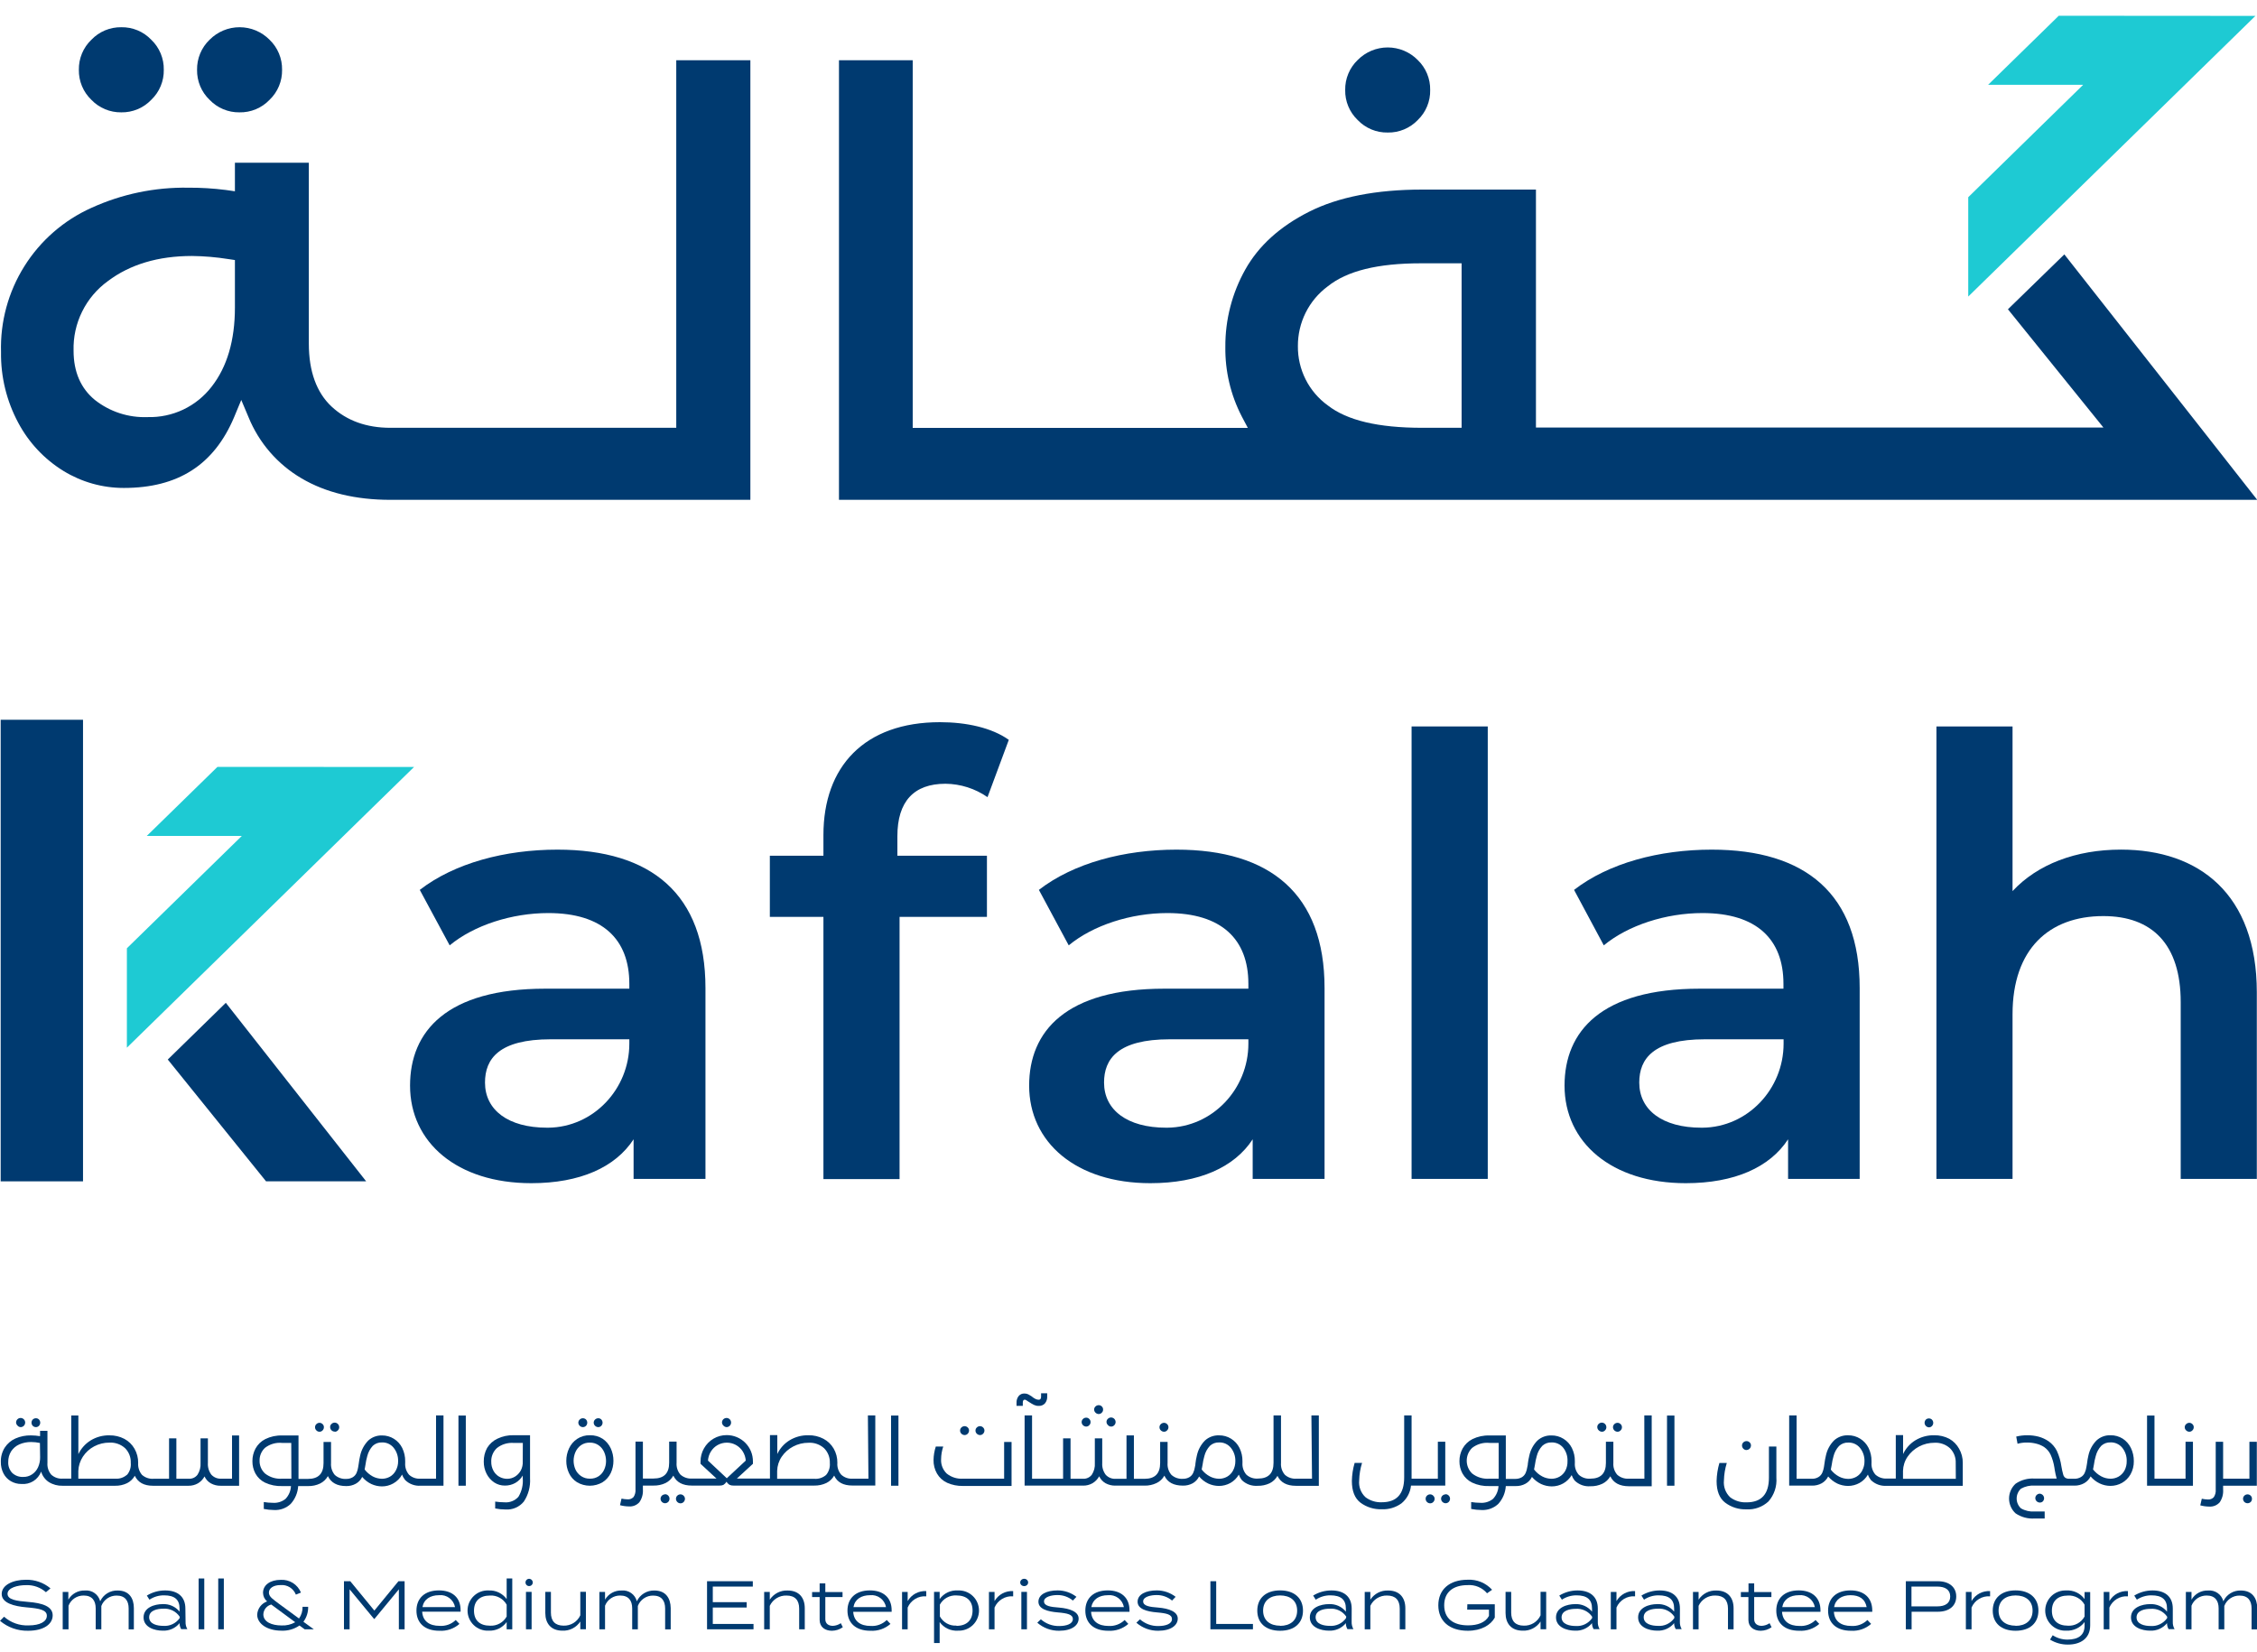 <svg id="header" width="97" height="71" viewBox="0 0 97 71" fill="none" xmlns="http://www.w3.org/2000/svg">
<g clip-path="url(#clip0_822_23079)">
<path d="M0.886 61.339C0.938 61.339 0.988 61.318 1.025 61.281C1.062 61.244 1.082 61.194 1.082 61.142C1.082 61.09 1.062 61.04 1.025 61.003C0.988 60.966 0.938 60.945 0.886 60.945C0.861 60.945 0.836 60.949 0.813 60.959C0.789 60.968 0.768 60.983 0.751 61C0.732 61.017 0.717 61.038 0.707 61.062C0.697 61.085 0.691 61.11 0.691 61.135C0.691 61.16 0.697 61.185 0.707 61.209C0.717 61.232 0.732 61.253 0.751 61.27C0.767 61.29 0.787 61.307 0.811 61.319C0.834 61.331 0.86 61.337 0.886 61.339Z" fill="#003A70"/>
<path d="M1.542 61.339C1.567 61.339 1.592 61.334 1.615 61.324C1.638 61.314 1.659 61.3 1.676 61.282C1.71 61.245 1.729 61.197 1.729 61.147C1.729 61.097 1.71 61.049 1.676 61.012C1.659 60.994 1.638 60.98 1.615 60.97C1.592 60.961 1.567 60.956 1.542 60.957C1.492 60.957 1.443 60.977 1.407 61.012C1.373 61.049 1.354 61.097 1.354 61.147C1.354 61.197 1.373 61.245 1.407 61.282C1.443 61.317 1.491 61.338 1.542 61.339Z" fill="#003A70"/>
<path d="M9.972 63.554H9.512C9.432 63.559 9.352 63.547 9.278 63.517C9.203 63.487 9.136 63.44 9.082 63.381C8.975 63.236 8.922 63.056 8.935 62.876V61.82H8.619V62.88C8.631 63.058 8.585 63.236 8.487 63.387C8.444 63.443 8.388 63.488 8.324 63.518C8.259 63.547 8.189 63.561 8.118 63.558H7.58V61.82H7.266V63.558H6.598C6.508 63.565 6.418 63.553 6.333 63.524C6.247 63.495 6.169 63.449 6.101 63.389C5.983 63.247 5.924 63.064 5.938 62.88C5.942 62.665 5.887 62.454 5.781 62.268C5.679 62.089 5.528 61.941 5.345 61.843C5.149 61.741 4.929 61.689 4.707 61.692C4.422 61.685 4.14 61.761 3.896 61.91C3.667 62.052 3.484 62.257 3.368 62.5V60.839H3.062V63.552H2.7C2.61 63.559 2.52 63.548 2.434 63.519C2.349 63.49 2.27 63.443 2.203 63.383C2.083 63.242 2.024 63.059 2.039 62.874V61.498H1.722V61.727C1.593 61.706 1.461 61.695 1.33 61.694C1.102 61.69 0.875 61.735 0.666 61.826C0.477 61.909 0.317 62.046 0.204 62.219C0.089 62.402 0.03 62.616 0.036 62.832C0.032 63.006 0.072 63.178 0.151 63.332C0.223 63.47 0.333 63.586 0.468 63.664C0.605 63.743 0.761 63.784 0.919 63.782C1.099 63.798 1.279 63.755 1.433 63.66C1.586 63.564 1.703 63.42 1.768 63.251C1.822 63.435 1.938 63.593 2.097 63.699C2.274 63.81 2.479 63.865 2.687 63.859H4.945C5.123 63.863 5.299 63.825 5.459 63.749C5.6 63.678 5.716 63.567 5.793 63.43C5.931 63.715 6.186 63.859 6.579 63.859H8.097C8.24 63.862 8.382 63.826 8.507 63.755C8.627 63.683 8.724 63.581 8.79 63.458C8.847 63.584 8.942 63.688 9.063 63.756C9.194 63.828 9.342 63.863 9.491 63.859H10.276V61.696H9.972V63.554ZM1.724 62.624C1.728 62.777 1.697 62.929 1.634 63.068C1.578 63.192 1.488 63.297 1.375 63.371C1.265 63.444 1.135 63.482 1.004 63.479C0.917 63.484 0.83 63.472 0.748 63.443C0.666 63.413 0.59 63.367 0.526 63.308C0.467 63.245 0.421 63.171 0.391 63.089C0.361 63.008 0.349 62.921 0.354 62.834C0.351 62.673 0.394 62.515 0.479 62.378C0.565 62.248 0.686 62.145 0.829 62.081C0.99 62.011 1.164 61.977 1.339 61.979C1.466 61.979 1.593 61.993 1.716 62.02L1.724 62.624ZM5.455 63.387C5.388 63.447 5.309 63.492 5.223 63.521C5.137 63.55 5.047 63.561 4.957 63.554H3.366V63.22C3.375 63.002 3.443 62.79 3.562 62.608C3.684 62.422 3.851 62.269 4.047 62.166C4.25 62.058 4.476 62.003 4.705 62.005C4.827 61.998 4.949 62.016 5.064 62.057C5.179 62.097 5.284 62.161 5.375 62.243C5.457 62.325 5.522 62.424 5.564 62.533C5.606 62.642 5.625 62.759 5.62 62.876C5.629 62.968 5.619 63.062 5.591 63.151C5.563 63.239 5.518 63.322 5.457 63.393L5.455 63.387Z" fill="#003A70"/>
<path d="M14.39 61.537C14.415 61.537 14.439 61.532 14.462 61.522C14.485 61.512 14.505 61.497 14.521 61.478C14.54 61.46 14.554 61.439 14.564 61.416C14.574 61.392 14.579 61.367 14.578 61.342C14.578 61.29 14.558 61.24 14.521 61.203C14.484 61.166 14.434 61.145 14.382 61.145C14.357 61.145 14.332 61.15 14.308 61.16C14.285 61.17 14.264 61.184 14.246 61.203C14.228 61.219 14.213 61.239 14.202 61.262C14.192 61.285 14.187 61.309 14.188 61.334C14.188 61.386 14.208 61.436 14.245 61.473C14.282 61.51 14.332 61.531 14.384 61.531L14.39 61.537Z" fill="#003A70"/>
<path d="M13.732 61.537C13.757 61.537 13.782 61.532 13.805 61.522C13.828 61.511 13.848 61.496 13.865 61.478C13.883 61.46 13.897 61.439 13.906 61.416C13.916 61.392 13.921 61.367 13.92 61.342C13.921 61.318 13.916 61.293 13.907 61.27C13.897 61.248 13.883 61.227 13.865 61.21C13.848 61.192 13.827 61.178 13.804 61.168C13.781 61.158 13.757 61.153 13.732 61.153C13.706 61.153 13.681 61.158 13.658 61.168C13.635 61.178 13.614 61.192 13.596 61.21C13.578 61.227 13.563 61.248 13.554 61.27C13.544 61.293 13.539 61.317 13.539 61.342C13.539 61.367 13.544 61.392 13.553 61.416C13.563 61.439 13.578 61.46 13.596 61.478C13.613 61.497 13.634 61.512 13.658 61.522C13.681 61.532 13.706 61.537 13.732 61.537Z" fill="#003A70"/>
<path d="M18.74 63.554H18.076C17.986 63.561 17.896 63.55 17.81 63.521C17.725 63.492 17.646 63.446 17.579 63.385C17.459 63.244 17.4 63.061 17.414 62.876C17.414 62.852 17.414 62.831 17.414 62.807C17.417 62.609 17.373 62.413 17.287 62.235C17.207 62.074 17.085 61.938 16.933 61.842C16.777 61.744 16.597 61.694 16.413 61.696C16.195 61.691 15.984 61.771 15.824 61.918C15.65 62.098 15.53 62.322 15.478 62.567C15.451 62.681 15.431 62.797 15.417 62.913C15.417 62.929 15.405 62.982 15.392 63.066C15.38 63.146 15.358 63.224 15.327 63.298C15.293 63.381 15.233 63.45 15.156 63.495C15.074 63.542 14.981 63.566 14.887 63.564C14.797 63.571 14.707 63.559 14.621 63.53C14.536 63.501 14.457 63.455 14.39 63.395C14.271 63.253 14.213 63.07 14.227 62.886V61.977H13.905V62.886C13.905 63.338 13.683 63.564 13.239 63.564H12.829V61.698H12.132C11.879 61.688 11.628 61.742 11.402 61.853C11.223 61.943 11.077 62.085 10.981 62.26C10.892 62.427 10.846 62.614 10.848 62.803C10.846 62.987 10.89 63.169 10.977 63.332C11.071 63.503 11.216 63.64 11.392 63.725C11.621 63.832 11.872 63.882 12.124 63.872H12.505C12.496 64.078 12.413 64.274 12.271 64.423C12.119 64.546 11.925 64.606 11.729 64.592C11.598 64.591 11.467 64.58 11.337 64.559V64.856C11.482 64.885 11.629 64.9 11.777 64.901C11.908 64.908 12.039 64.889 12.162 64.844C12.285 64.799 12.398 64.729 12.493 64.639C12.684 64.428 12.798 64.157 12.815 63.872H13.242C13.42 63.877 13.597 63.839 13.758 63.762C13.899 63.692 14.015 63.581 14.092 63.444C14.229 63.73 14.491 63.872 14.877 63.872C15.023 63.876 15.166 63.841 15.294 63.77C15.412 63.704 15.508 63.602 15.566 63.479C15.674 63.608 15.808 63.712 15.959 63.784C16.101 63.85 16.256 63.885 16.413 63.886C16.585 63.887 16.754 63.843 16.904 63.758C17.063 63.669 17.194 63.537 17.281 63.377C17.31 63.462 17.354 63.541 17.41 63.611C17.498 63.697 17.602 63.764 17.718 63.806C17.833 63.849 17.956 63.866 18.078 63.857H19.06V60.837H18.74V63.554ZM12.523 63.538V63.554H12.13C11.864 63.576 11.6 63.497 11.39 63.332C11.314 63.262 11.254 63.177 11.213 63.082C11.173 62.987 11.153 62.884 11.156 62.781C11.153 62.678 11.173 62.576 11.212 62.481C11.252 62.387 11.311 62.301 11.386 62.231C11.595 62.068 11.86 61.991 12.124 62.017H12.517L12.523 63.538ZM17.008 63.21C16.95 63.318 16.864 63.408 16.759 63.469C16.653 63.528 16.534 63.559 16.413 63.558C16.276 63.556 16.141 63.522 16.02 63.458C15.884 63.384 15.764 63.282 15.671 63.159L15.706 62.962C15.723 62.835 15.749 62.708 15.784 62.585C15.825 62.419 15.907 62.267 16.022 62.142C16.075 62.093 16.137 62.055 16.204 62.03C16.271 62.005 16.343 61.994 16.415 61.997C16.51 61.993 16.604 62.011 16.691 62.05C16.777 62.089 16.853 62.148 16.914 62.221C17.047 62.384 17.116 62.589 17.11 62.799C17.113 62.943 17.077 63.084 17.008 63.21Z" fill="#003A70"/>
<path d="M20.019 60.841H19.703V63.857H20.019V60.841Z" fill="#003A70"/>
<path d="M21.372 61.838C21.192 61.923 21.041 62.06 20.936 62.231C20.837 62.411 20.787 62.615 20.791 62.821C20.789 63.003 20.831 63.183 20.913 63.346C20.989 63.495 21.102 63.623 21.241 63.717C21.377 63.806 21.536 63.853 21.698 63.851C21.856 63.853 22.011 63.814 22.148 63.737C22.28 63.661 22.39 63.552 22.466 63.42V63.532C22.491 63.811 22.426 64.091 22.282 64.331C22.207 64.416 22.113 64.482 22.007 64.523C21.902 64.565 21.788 64.581 21.675 64.57C21.543 64.569 21.412 64.558 21.282 64.539V64.834C21.428 64.864 21.577 64.879 21.726 64.879C21.874 64.889 22.023 64.864 22.16 64.805C22.296 64.746 22.417 64.656 22.511 64.541C22.708 64.246 22.802 63.894 22.78 63.54V61.686H22.083C21.838 61.679 21.594 61.731 21.372 61.838ZM22.466 62.821C22.473 62.951 22.445 63.08 22.386 63.196C22.328 63.304 22.243 63.395 22.14 63.462C22.038 63.526 21.919 63.56 21.799 63.56C21.677 63.561 21.556 63.529 21.451 63.467C21.346 63.406 21.26 63.316 21.204 63.208C21.142 63.091 21.11 62.961 21.113 62.828C21.108 62.718 21.128 62.609 21.169 62.507C21.211 62.405 21.274 62.314 21.355 62.239C21.559 62.077 21.817 61.998 22.078 62.018H22.47L22.466 62.821Z" fill="#003A70"/>
<path d="M25.903 61.841C25.74 61.736 25.549 61.683 25.355 61.688C25.159 61.682 24.967 61.737 24.803 61.845C24.652 61.946 24.532 62.087 24.456 62.252C24.378 62.42 24.337 62.603 24.338 62.789C24.336 62.97 24.375 63.148 24.452 63.312C24.526 63.474 24.645 63.61 24.796 63.705C24.963 63.805 25.154 63.857 25.348 63.857C25.543 63.857 25.734 63.805 25.901 63.705C26.051 63.609 26.172 63.473 26.249 63.312C26.326 63.147 26.365 62.967 26.364 62.785C26.365 62.601 26.326 62.419 26.249 62.252C26.173 62.086 26.054 61.944 25.903 61.841ZM25.966 63.166C25.916 63.279 25.836 63.376 25.734 63.446C25.622 63.52 25.49 63.558 25.355 63.554C25.22 63.558 25.087 63.519 24.974 63.444C24.87 63.373 24.786 63.276 24.733 63.163C24.68 63.043 24.652 62.914 24.652 62.784C24.652 62.654 24.68 62.525 24.733 62.406C24.785 62.289 24.867 62.189 24.97 62.115C25.081 62.039 25.213 62.001 25.347 62.005C25.482 62.001 25.615 62.04 25.726 62.117C25.831 62.192 25.914 62.293 25.966 62.411C26.02 62.535 26.048 62.669 26.046 62.805C26.046 62.93 26.018 63.053 25.966 63.166Z" fill="#003A70"/>
<path d="M25.05 61.339C25.075 61.339 25.1 61.334 25.124 61.324C25.147 61.314 25.168 61.3 25.186 61.282C25.22 61.245 25.239 61.197 25.239 61.147C25.239 61.097 25.22 61.049 25.186 61.012C25.168 60.994 25.147 60.98 25.123 60.971C25.1 60.961 25.075 60.956 25.05 60.957C25 60.957 24.951 60.977 24.915 61.012C24.896 61.029 24.881 61.05 24.871 61.073C24.861 61.096 24.855 61.121 24.855 61.147C24.855 61.172 24.861 61.197 24.871 61.22C24.881 61.243 24.896 61.264 24.915 61.282C24.951 61.317 24.999 61.338 25.05 61.339Z" fill="#003A70"/>
<path d="M25.71 61.339C25.735 61.339 25.76 61.334 25.783 61.324C25.806 61.314 25.827 61.3 25.844 61.282C25.878 61.245 25.897 61.197 25.897 61.147C25.897 61.097 25.878 61.049 25.844 61.012C25.827 60.994 25.806 60.98 25.783 60.97C25.76 60.961 25.735 60.956 25.71 60.957C25.66 60.957 25.611 60.977 25.575 61.012C25.556 61.029 25.541 61.05 25.531 61.073C25.521 61.096 25.516 61.121 25.516 61.147C25.516 61.172 25.521 61.197 25.531 61.22C25.541 61.244 25.556 61.264 25.575 61.282C25.611 61.317 25.659 61.338 25.71 61.339Z" fill="#003A70"/>
<path d="M29.245 64.228C29.194 64.228 29.145 64.248 29.108 64.284C29.09 64.301 29.075 64.322 29.066 64.345C29.056 64.368 29.051 64.392 29.051 64.417C29.051 64.469 29.072 64.519 29.108 64.556C29.145 64.593 29.195 64.614 29.247 64.614C29.272 64.614 29.297 64.609 29.32 64.599C29.343 64.589 29.363 64.575 29.381 64.557C29.416 64.521 29.437 64.472 29.438 64.421C29.438 64.396 29.433 64.371 29.423 64.349C29.413 64.326 29.399 64.305 29.381 64.287C29.363 64.269 29.343 64.254 29.319 64.244C29.296 64.234 29.271 64.228 29.245 64.228Z" fill="#003A70"/>
<path d="M28.583 64.229C28.532 64.228 28.483 64.248 28.446 64.284C28.428 64.301 28.413 64.322 28.404 64.345C28.394 64.368 28.389 64.392 28.389 64.417C28.389 64.468 28.41 64.517 28.446 64.553C28.482 64.589 28.532 64.61 28.583 64.61C28.634 64.609 28.683 64.589 28.719 64.553C28.754 64.516 28.773 64.468 28.774 64.417C28.774 64.365 28.753 64.315 28.716 64.278C28.679 64.241 28.629 64.221 28.577 64.221L28.583 64.229Z" fill="#003A70"/>
<path d="M31.224 61.339C31.276 61.339 31.326 61.318 31.363 61.281C31.4 61.244 31.42 61.194 31.42 61.142C31.42 61.09 31.4 61.04 31.363 61.003C31.326 60.966 31.276 60.945 31.224 60.945C31.173 60.946 31.125 60.965 31.088 61C31.07 61.017 31.055 61.038 31.045 61.062C31.035 61.085 31.029 61.11 31.029 61.135C31.029 61.16 31.035 61.185 31.045 61.209C31.055 61.232 31.07 61.253 31.088 61.27C31.105 61.29 31.126 61.306 31.149 61.318C31.172 61.33 31.198 61.337 31.224 61.339Z" fill="#003A70"/>
<path d="M37.323 63.554H36.652C36.562 63.561 36.471 63.55 36.386 63.521C36.3 63.492 36.222 63.445 36.155 63.385C36.094 63.315 36.049 63.235 36.02 63.147C35.991 63.06 35.98 62.967 35.988 62.876C35.991 62.661 35.937 62.45 35.831 62.264C35.727 62.084 35.575 61.937 35.391 61.84C35.192 61.736 34.971 61.684 34.747 61.688C34.46 61.682 34.177 61.757 33.932 61.906C33.702 62.047 33.519 62.252 33.406 62.496V61.682H33.091V63.548H31.67L32.359 62.915V62.817C32.36 62.668 32.332 62.52 32.276 62.382C32.219 62.244 32.136 62.119 32.031 62.013C31.926 61.907 31.801 61.824 31.664 61.767C31.526 61.71 31.379 61.681 31.23 61.682C31.032 61.681 30.837 61.733 30.666 61.834C30.495 61.934 30.354 62.078 30.256 62.251C30.157 62.423 30.106 62.618 30.107 62.817V62.915L30.792 63.548H29.741C29.651 63.555 29.56 63.544 29.475 63.514C29.389 63.485 29.31 63.439 29.242 63.379C29.122 63.238 29.063 63.055 29.078 62.87V61.962H28.759V62.87C28.759 63.322 28.536 63.548 28.088 63.548H27.63V61.962H27.312V64.012C27.322 64.128 27.293 64.245 27.23 64.342C27.197 64.377 27.157 64.404 27.113 64.422C27.068 64.439 27.02 64.446 26.973 64.443C26.885 64.441 26.797 64.43 26.711 64.411L26.646 64.694C26.77 64.727 26.898 64.745 27.026 64.747C27.11 64.754 27.196 64.741 27.275 64.709C27.354 64.678 27.424 64.628 27.481 64.564C27.592 64.403 27.645 64.208 27.63 64.012V63.851H28.082C28.262 63.856 28.44 63.819 28.602 63.743C28.744 63.673 28.861 63.562 28.938 63.424C29.076 63.71 29.341 63.852 29.733 63.851H30.927C30.982 63.853 31.037 63.844 31.088 63.823C31.144 63.788 31.19 63.741 31.224 63.686C31.257 63.741 31.304 63.788 31.359 63.821C31.411 63.843 31.467 63.853 31.522 63.851H34.994C35.173 63.855 35.351 63.817 35.513 63.741C35.655 63.671 35.773 63.56 35.85 63.422C35.981 63.708 36.243 63.85 36.636 63.849H37.618V60.837H37.3L37.323 63.554ZM31.236 63.536L30.427 62.777C30.436 62.638 30.479 62.502 30.554 62.384C30.626 62.269 30.726 62.173 30.845 62.107C30.965 62.041 31.1 62.006 31.238 62.006C31.375 62.006 31.51 62.041 31.63 62.107C31.749 62.174 31.85 62.269 31.923 62.384C31.997 62.503 32.041 62.638 32.051 62.777L31.236 63.536ZM35.505 63.393C35.436 63.453 35.356 63.498 35.269 63.527C35.183 63.556 35.091 63.567 35 63.56H33.4V63.218C33.406 63.001 33.474 62.79 33.596 62.61C33.722 62.425 33.891 62.275 34.089 62.172C34.293 62.064 34.52 62.009 34.751 62.011C34.873 62.004 34.995 62.021 35.109 62.062C35.224 62.103 35.33 62.166 35.42 62.248C35.502 62.331 35.567 62.431 35.608 62.539C35.65 62.648 35.669 62.765 35.664 62.882C35.672 62.973 35.663 63.065 35.635 63.153C35.608 63.241 35.564 63.322 35.505 63.393Z" fill="#003A70"/>
<path d="M38.613 60.841H38.295V63.857H38.613V60.841Z" fill="#003A70"/>
<path d="M41.456 61.68C41.482 61.68 41.507 61.675 41.53 61.665C41.553 61.655 41.574 61.64 41.592 61.621C41.627 61.585 41.646 61.536 41.647 61.486C41.647 61.461 41.642 61.437 41.633 61.414C41.623 61.392 41.609 61.371 41.592 61.354C41.556 61.318 41.507 61.298 41.456 61.297C41.405 61.297 41.355 61.318 41.319 61.354C41.3 61.371 41.286 61.391 41.276 61.414C41.267 61.436 41.261 61.461 41.262 61.486C41.261 61.511 41.266 61.536 41.276 61.559C41.286 61.583 41.3 61.604 41.319 61.621C41.355 61.658 41.404 61.679 41.456 61.68Z" fill="#003A70"/>
<path d="M42.118 61.68C42.143 61.68 42.168 61.675 42.191 61.665C42.214 61.655 42.235 61.64 42.252 61.621C42.27 61.604 42.285 61.583 42.294 61.559C42.304 61.536 42.309 61.511 42.309 61.486C42.309 61.461 42.304 61.436 42.294 61.414C42.284 61.391 42.27 61.371 42.252 61.354C42.234 61.336 42.214 61.322 42.191 61.312C42.168 61.302 42.143 61.297 42.118 61.297C42.067 61.297 42.017 61.318 41.981 61.354C41.963 61.371 41.948 61.391 41.938 61.414C41.929 61.436 41.924 61.461 41.924 61.486C41.923 61.511 41.928 61.536 41.938 61.559C41.948 61.583 41.962 61.604 41.981 61.621C42.017 61.658 42.066 61.679 42.118 61.68Z" fill="#003A70"/>
<path d="M43.155 63.554H41.388C41.135 63.572 40.885 63.493 40.687 63.334C40.605 63.255 40.541 63.158 40.499 63.052C40.457 62.945 40.439 62.831 40.446 62.717C40.448 62.532 40.479 62.349 40.538 62.174H40.218C40.157 62.36 40.125 62.553 40.121 62.748C40.116 62.955 40.168 63.159 40.271 63.338C40.372 63.51 40.523 63.647 40.705 63.731C40.919 63.826 41.152 63.872 41.386 63.867H43.474V61.976H43.155V63.554Z" fill="#003A70"/>
<path d="M44.102 60.179C44.125 60.191 44.147 60.206 44.167 60.222L44.238 60.267C44.304 60.312 44.374 60.352 44.446 60.387C44.508 60.415 44.575 60.429 44.642 60.426C44.692 60.429 44.742 60.421 44.788 60.402C44.834 60.384 44.876 60.355 44.91 60.318C44.978 60.234 45.012 60.128 45.006 60.019V59.884H44.743V60.019C44.746 60.057 44.738 60.095 44.719 60.128C44.71 60.139 44.698 60.148 44.685 60.154C44.672 60.16 44.657 60.162 44.642 60.161C44.6 60.161 44.558 60.153 44.519 60.135C44.47 60.112 44.423 60.084 44.379 60.051C44.379 60.041 44.348 60.027 44.315 60.002C44.275 59.974 44.234 59.95 44.191 59.929C44.138 59.904 44.08 59.892 44.022 59.894C43.976 59.892 43.93 59.901 43.888 59.92C43.845 59.94 43.808 59.968 43.778 60.004C43.715 60.086 43.683 60.189 43.688 60.293V60.424H43.957V60.293C43.957 60.202 43.985 60.159 44.04 60.159C44.062 60.159 44.084 60.166 44.102 60.179Z" fill="#003A70"/>
<path d="M47.755 61.315C47.78 61.316 47.805 61.311 47.828 61.3C47.851 61.29 47.872 61.275 47.889 61.256C47.907 61.239 47.921 61.218 47.931 61.194C47.941 61.171 47.946 61.146 47.946 61.12C47.946 61.068 47.925 61.018 47.888 60.981C47.851 60.944 47.801 60.924 47.749 60.924C47.698 60.925 47.65 60.945 47.614 60.981C47.595 60.997 47.58 61.017 47.57 61.04C47.559 61.063 47.554 61.088 47.555 61.113C47.554 61.138 47.559 61.163 47.57 61.187C47.58 61.21 47.595 61.231 47.614 61.248C47.631 61.269 47.652 61.286 47.677 61.298C47.701 61.309 47.728 61.315 47.755 61.315Z" fill="#003A70"/>
<path d="M46.681 61.315C46.706 61.315 46.731 61.31 46.754 61.3C46.777 61.29 46.797 61.275 46.814 61.256C46.832 61.238 46.846 61.217 46.856 61.194C46.865 61.171 46.87 61.146 46.869 61.12C46.87 61.096 46.865 61.071 46.856 61.049C46.846 61.026 46.832 61.005 46.814 60.989C46.797 60.97 46.776 60.956 46.754 60.946C46.73 60.936 46.706 60.931 46.681 60.932C46.629 60.932 46.58 60.952 46.543 60.989C46.525 61.005 46.511 61.026 46.501 61.048C46.491 61.071 46.486 61.096 46.486 61.12C46.486 61.146 46.491 61.171 46.501 61.194C46.511 61.218 46.525 61.239 46.543 61.256C46.58 61.293 46.629 61.314 46.681 61.315Z" fill="#003A70"/>
<path d="M47.218 60.776C47.243 60.776 47.269 60.771 47.292 60.761C47.315 60.751 47.336 60.736 47.353 60.717C47.371 60.7 47.385 60.679 47.395 60.656C47.404 60.633 47.409 60.608 47.408 60.583C47.409 60.558 47.404 60.534 47.395 60.511C47.386 60.488 47.371 60.467 47.353 60.45C47.336 60.432 47.315 60.418 47.291 60.408C47.268 60.399 47.243 60.394 47.218 60.395C47.167 60.395 47.119 60.414 47.082 60.45C47.064 60.466 47.049 60.487 47.038 60.51C47.028 60.533 47.023 60.558 47.023 60.583C47.023 60.608 47.029 60.633 47.039 60.657C47.049 60.679 47.064 60.7 47.082 60.717C47.118 60.754 47.167 60.775 47.218 60.776Z" fill="#003A70"/>
<path d="M50.026 61.537C50.052 61.537 50.077 61.532 50.1 61.522C50.123 61.511 50.143 61.496 50.16 61.478C50.178 61.46 50.193 61.439 50.203 61.416C50.212 61.392 50.217 61.367 50.217 61.342C50.217 61.317 50.212 61.293 50.202 61.27C50.193 61.248 50.178 61.227 50.16 61.21C50.143 61.192 50.122 61.178 50.099 61.168C50.076 61.158 50.051 61.153 50.026 61.153C49.975 61.154 49.926 61.174 49.889 61.21C49.871 61.227 49.856 61.247 49.846 61.27C49.836 61.293 49.831 61.317 49.832 61.342C49.831 61.367 49.836 61.393 49.846 61.416C49.856 61.439 49.87 61.461 49.889 61.478C49.925 61.515 49.975 61.536 50.026 61.537Z" fill="#003A70"/>
<path d="M56.387 63.554H55.719C55.629 63.562 55.538 63.55 55.451 63.521C55.365 63.492 55.286 63.446 55.219 63.385C55.098 63.244 55.039 63.061 55.054 62.876V60.837H54.733V62.872C54.733 63.324 54.512 63.55 54.064 63.55C53.974 63.557 53.883 63.546 53.797 63.517C53.711 63.488 53.632 63.442 53.565 63.381C53.505 63.311 53.46 63.23 53.431 63.143C53.402 63.056 53.391 62.963 53.398 62.872C53.398 62.848 53.398 62.827 53.398 62.803C53.401 62.605 53.357 62.408 53.269 62.231C53.188 62.069 53.064 61.933 52.911 61.838C52.755 61.74 52.573 61.689 52.389 61.692C52.167 61.685 51.95 61.764 51.786 61.914C51.61 62.093 51.489 62.318 51.438 62.563C51.41 62.677 51.389 62.793 51.376 62.909C51.376 62.925 51.376 62.978 51.352 63.062C51.34 63.142 51.318 63.221 51.285 63.294C51.251 63.377 51.191 63.446 51.114 63.491C51.032 63.538 50.938 63.561 50.843 63.56C50.753 63.567 50.663 63.555 50.577 63.526C50.491 63.497 50.412 63.451 50.345 63.391C50.224 63.25 50.165 63.066 50.18 62.882V61.973H49.86V62.882C49.86 63.334 49.637 63.56 49.192 63.56H48.732V61.694H48.414V63.56H47.955C47.874 63.565 47.793 63.553 47.718 63.523C47.643 63.493 47.576 63.446 47.521 63.387C47.412 63.242 47.359 63.062 47.371 62.882V61.82H47.053V62.88C47.067 63.059 47.02 63.237 46.922 63.387C46.878 63.443 46.821 63.488 46.756 63.518C46.691 63.548 46.62 63.562 46.549 63.558H46.009V61.82H45.689V63.558H44.355V60.837H44.035V63.853H46.541C46.686 63.857 46.829 63.821 46.955 63.749C47.075 63.677 47.174 63.575 47.24 63.452C47.298 63.578 47.394 63.682 47.515 63.751C47.647 63.822 47.796 63.858 47.947 63.853H49.188C49.366 63.857 49.543 63.82 49.704 63.743C49.848 63.675 49.966 63.563 50.042 63.424C50.173 63.71 50.44 63.853 50.841 63.853C50.988 63.856 51.133 63.821 51.262 63.751C51.38 63.683 51.475 63.582 51.535 63.46C51.642 63.588 51.776 63.692 51.927 63.764C52.071 63.831 52.227 63.865 52.385 63.867C52.558 63.867 52.728 63.823 52.88 63.739C53.03 63.654 53.154 63.53 53.241 63.381C53.271 63.466 53.315 63.545 53.371 63.615C53.459 63.702 53.566 63.768 53.682 63.811C53.798 63.853 53.923 63.87 54.046 63.861C54.226 63.866 54.404 63.829 54.567 63.752C54.708 63.682 54.825 63.572 54.902 63.434C55.04 63.72 55.305 63.862 55.698 63.861H56.68V60.837H56.361L56.387 63.554ZM52.99 63.21C52.932 63.318 52.845 63.408 52.738 63.469C52.632 63.529 52.512 63.559 52.391 63.558C52.254 63.556 52.119 63.522 51.998 63.458C51.86 63.385 51.739 63.283 51.645 63.159L51.682 62.962C51.699 62.835 51.725 62.708 51.76 62.585C51.801 62.419 51.883 62.267 52 62.142C52.053 62.093 52.114 62.055 52.182 62.03C52.249 62.005 52.321 61.994 52.393 61.997C52.488 61.993 52.583 62.011 52.67 62.05C52.757 62.089 52.834 62.148 52.895 62.221C53.028 62.384 53.098 62.589 53.092 62.799C53.094 62.943 53.059 63.084 52.99 63.21Z" fill="#003A70"/>
<path d="M61.464 64.228C61.413 64.228 61.363 64.248 61.327 64.284C61.309 64.301 61.294 64.322 61.284 64.345C61.275 64.368 61.27 64.392 61.27 64.417C61.27 64.469 61.29 64.519 61.327 64.556C61.364 64.593 61.414 64.614 61.466 64.614C61.491 64.614 61.516 64.609 61.538 64.599C61.562 64.589 61.582 64.575 61.599 64.557C61.635 64.521 61.656 64.472 61.656 64.421C61.656 64.396 61.651 64.371 61.642 64.349C61.632 64.326 61.617 64.305 61.599 64.287C61.582 64.269 61.561 64.254 61.538 64.244C61.515 64.234 61.489 64.228 61.464 64.228Z" fill="#003A70"/>
<path d="M62.114 63.857V61.967H61.795V63.554H60.666V60.837H60.348V63.505C60.348 64.215 60.025 64.57 59.38 64.568C59.132 64.578 58.888 64.502 58.689 64.354C58.589 64.263 58.513 64.149 58.465 64.023C58.417 63.897 58.4 63.761 58.414 63.627C58.42 63.372 58.462 63.119 58.538 62.876H58.219C58.145 63.128 58.105 63.389 58.1 63.652C58.1 64.084 58.222 64.394 58.467 64.584C58.73 64.779 59.052 64.88 59.38 64.869C59.684 64.883 59.983 64.794 60.23 64.616C60.345 64.522 60.441 64.406 60.511 64.275C60.582 64.144 60.626 64.001 60.641 63.853H62.114V63.857Z" fill="#003A70"/>
<path d="M62.13 64.229C62.079 64.228 62.029 64.248 61.992 64.284C61.974 64.3 61.959 64.321 61.949 64.344C61.939 64.367 61.934 64.392 61.934 64.417C61.935 64.469 61.956 64.517 61.992 64.553C62.029 64.589 62.078 64.61 62.13 64.61C62.155 64.61 62.18 64.605 62.203 64.595C62.225 64.585 62.246 64.571 62.264 64.553C62.299 64.516 62.318 64.468 62.319 64.417C62.319 64.365 62.298 64.315 62.261 64.278C62.224 64.241 62.174 64.221 62.122 64.221L62.13 64.229Z" fill="#003A70"/>
<path d="M68.847 61.537C68.872 61.537 68.897 61.532 68.92 61.522C68.943 61.512 68.964 61.497 68.98 61.478C68.999 61.46 69.013 61.439 69.023 61.416C69.033 61.392 69.038 61.367 69.037 61.342C69.037 61.29 69.017 61.24 68.98 61.203C68.943 61.166 68.893 61.145 68.841 61.145C68.789 61.146 68.74 61.166 68.703 61.203C68.685 61.219 68.671 61.24 68.661 61.262C68.651 61.285 68.646 61.309 68.647 61.334C68.646 61.36 68.651 61.385 68.661 61.408C68.671 61.431 68.685 61.452 68.703 61.47C68.721 61.49 68.743 61.507 68.768 61.518C68.793 61.53 68.82 61.536 68.847 61.537Z" fill="#003A70"/>
<path d="M69.517 61.537C69.542 61.537 69.567 61.532 69.59 61.522C69.613 61.511 69.633 61.496 69.65 61.478C69.668 61.46 69.683 61.439 69.693 61.416C69.703 61.392 69.707 61.367 69.707 61.342C69.707 61.317 69.702 61.293 69.693 61.27C69.683 61.248 69.668 61.227 69.65 61.21C69.633 61.192 69.612 61.178 69.589 61.168C69.566 61.158 69.542 61.153 69.517 61.153C69.465 61.154 69.416 61.174 69.379 61.21C69.361 61.227 69.347 61.248 69.337 61.27C69.327 61.293 69.322 61.317 69.322 61.342C69.322 61.367 69.327 61.392 69.337 61.416C69.347 61.439 69.361 61.46 69.379 61.478C69.415 61.515 69.465 61.536 69.517 61.537Z" fill="#003A70"/>
<path d="M70.672 63.554H70.002C69.912 63.561 69.821 63.549 69.736 63.52C69.65 63.491 69.571 63.445 69.504 63.385C69.444 63.315 69.398 63.234 69.37 63.147C69.341 63.059 69.331 62.967 69.338 62.876V61.967H69.018V62.876C69.018 63.328 68.795 63.554 68.349 63.554C68.258 63.561 68.168 63.55 68.082 63.521C67.996 63.492 67.917 63.446 67.85 63.385C67.79 63.315 67.744 63.235 67.715 63.147C67.686 63.06 67.676 62.967 67.683 62.876C67.683 62.852 67.683 62.831 67.683 62.807C67.687 62.609 67.643 62.413 67.555 62.235C67.475 62.073 67.351 61.937 67.198 61.842C67.042 61.744 66.86 61.693 66.676 61.696C66.454 61.689 66.237 61.768 66.073 61.918C65.897 62.096 65.776 62.322 65.725 62.567C65.697 62.681 65.676 62.797 65.662 62.913C65.662 62.929 65.662 62.982 65.637 63.066C65.626 63.146 65.604 63.224 65.572 63.298C65.538 63.381 65.478 63.45 65.401 63.495C65.318 63.541 65.224 63.565 65.128 63.564H64.716V61.698H64.017C63.763 61.688 63.511 61.742 63.282 61.853C63.103 61.944 62.956 62.085 62.858 62.26C62.768 62.427 62.721 62.614 62.723 62.803C62.721 62.988 62.766 63.17 62.854 63.332C62.95 63.503 63.096 63.64 63.273 63.725C63.503 63.832 63.755 63.882 64.009 63.872H64.402C64.391 64.078 64.308 64.273 64.166 64.423C64.012 64.546 63.817 64.606 63.62 64.592C63.489 64.591 63.357 64.579 63.227 64.559V64.856C63.373 64.885 63.521 64.9 63.669 64.901C63.801 64.908 63.933 64.889 64.057 64.844C64.181 64.799 64.295 64.729 64.392 64.639C64.584 64.428 64.698 64.157 64.716 63.872H65.144C65.291 63.876 65.436 63.841 65.564 63.77C65.683 63.704 65.779 63.602 65.839 63.479C65.948 63.607 66.081 63.711 66.232 63.784C66.375 63.85 66.531 63.885 66.689 63.886C66.863 63.887 67.033 63.843 67.184 63.758C67.334 63.673 67.459 63.55 67.546 63.401C67.575 63.485 67.619 63.565 67.675 63.635C67.764 63.722 67.87 63.788 67.986 63.831C68.103 63.873 68.227 63.89 68.351 63.88C68.53 63.885 68.709 63.847 68.871 63.77C69.013 63.7 69.129 63.589 69.207 63.452C69.344 63.737 69.609 63.878 70.004 63.88H70.986V60.837H70.668L70.672 63.554ZM64.41 63.538V63.554H64.017C63.748 63.577 63.481 63.498 63.269 63.332C63.195 63.26 63.136 63.175 63.096 63.08C63.056 62.986 63.036 62.884 63.036 62.781C63.036 62.679 63.056 62.577 63.096 62.482C63.136 62.388 63.195 62.302 63.269 62.231C63.481 62.066 63.749 61.989 64.017 62.017H64.41V63.538ZM67.275 63.21C67.217 63.318 67.13 63.408 67.023 63.469C66.917 63.529 66.797 63.559 66.676 63.558C66.539 63.556 66.404 63.522 66.283 63.458C66.145 63.385 66.024 63.283 65.93 63.159L65.967 62.962C65.984 62.835 66.01 62.708 66.045 62.585C66.085 62.419 66.168 62.267 66.285 62.142C66.338 62.093 66.399 62.055 66.467 62.03C66.534 62.005 66.606 61.994 66.678 61.997C66.773 61.993 66.868 62.011 66.955 62.05C67.042 62.089 67.119 62.148 67.18 62.221C67.31 62.385 67.376 62.59 67.367 62.799C67.372 62.942 67.341 63.083 67.275 63.21Z" fill="#003A70"/>
<path d="M71.963 60.841H71.644V63.857H71.963V60.841Z" fill="#003A70"/>
<path d="M76.024 63.509C76.024 64.219 75.702 64.574 75.058 64.572C74.809 64.582 74.565 64.507 74.365 64.36C74.265 64.268 74.189 64.154 74.141 64.028C74.094 63.901 74.076 63.765 74.09 63.631C74.096 63.376 74.138 63.123 74.213 62.88H73.895C73.822 63.132 73.781 63.393 73.775 63.656C73.775 64.087 73.898 64.397 74.145 64.586C74.407 64.783 74.73 64.884 75.058 64.873C75.23 64.883 75.402 64.858 75.564 64.8C75.726 64.742 75.875 64.652 76.002 64.535C76.125 64.396 76.218 64.233 76.277 64.057C76.336 63.88 76.359 63.694 76.344 63.509V62.174H76.024V63.509Z" fill="#003A70"/>
<path d="M75.062 62.321C75.087 62.321 75.111 62.316 75.134 62.306C75.157 62.296 75.178 62.282 75.195 62.264C75.231 62.228 75.251 62.179 75.252 62.128C75.252 62.103 75.248 62.078 75.238 62.055C75.228 62.032 75.213 62.012 75.195 61.995C75.178 61.977 75.157 61.963 75.134 61.953C75.111 61.944 75.086 61.939 75.062 61.94C75.01 61.939 74.961 61.959 74.924 61.995C74.906 62.012 74.891 62.032 74.882 62.055C74.872 62.078 74.867 62.103 74.867 62.128C74.867 62.18 74.888 62.23 74.925 62.267C74.962 62.304 75.011 62.325 75.064 62.325L75.062 62.321Z" fill="#003A70"/>
<path d="M82.899 61.348C82.924 61.349 82.949 61.344 82.972 61.334C82.996 61.323 83.016 61.308 83.033 61.289C83.067 61.253 83.086 61.205 83.086 61.155C83.086 61.105 83.067 61.056 83.033 61.02C83.016 61.002 82.995 60.988 82.972 60.978C82.949 60.969 82.924 60.964 82.899 60.965C82.874 60.964 82.849 60.969 82.826 60.978C82.802 60.988 82.781 61.002 82.764 61.02C82.739 61.047 82.722 61.082 82.716 61.118C82.709 61.155 82.714 61.193 82.728 61.227C82.742 61.261 82.766 61.291 82.796 61.312C82.826 61.334 82.862 61.346 82.899 61.348Z" fill="#003A70"/>
<path d="M83.775 61.84C83.577 61.737 83.356 61.685 83.133 61.688C82.846 61.682 82.562 61.757 82.316 61.906C82.087 62.047 81.904 62.252 81.79 62.496V61.682H81.476V63.548H81.101C81.01 63.556 80.919 63.544 80.833 63.515C80.747 63.486 80.668 63.44 80.6 63.379C80.54 63.309 80.495 63.228 80.466 63.141C80.437 63.054 80.426 62.962 80.433 62.87C80.433 62.846 80.433 62.825 80.433 62.801C80.436 62.603 80.392 62.407 80.304 62.229C80.223 62.067 80.099 61.931 79.946 61.836C79.79 61.738 79.608 61.687 79.424 61.69C79.202 61.683 78.985 61.762 78.821 61.912C78.645 62.091 78.524 62.316 78.473 62.561C78.445 62.675 78.424 62.791 78.41 62.907C78.41 62.923 78.401 62.976 78.387 63.06C78.374 63.14 78.352 63.218 78.32 63.292C78.285 63.375 78.225 63.444 78.147 63.489C78.066 63.536 77.973 63.56 77.878 63.558H77.213V60.837H76.894V63.853H77.876C78.022 63.857 78.167 63.821 78.295 63.751C78.413 63.684 78.509 63.582 78.57 63.46C78.679 63.587 78.812 63.69 78.962 63.764C79.106 63.831 79.263 63.865 79.422 63.867C79.595 63.867 79.765 63.823 79.917 63.739C80.068 63.654 80.193 63.53 80.278 63.379C80.307 63.465 80.351 63.544 80.408 63.615C80.496 63.701 80.602 63.768 80.718 63.81C80.834 63.853 80.958 63.87 81.081 63.861H84.355V62.878C84.358 62.663 84.303 62.452 84.196 62.266C84.098 62.087 83.953 61.94 83.775 61.84ZM80.029 63.216C79.971 63.324 79.884 63.414 79.777 63.475C79.671 63.534 79.551 63.565 79.43 63.564C79.293 63.562 79.158 63.528 79.037 63.464C78.899 63.391 78.778 63.289 78.683 63.165L78.721 62.968C78.738 62.84 78.764 62.714 78.799 62.591C78.84 62.425 78.922 62.272 79.039 62.148C79.092 62.099 79.153 62.061 79.221 62.036C79.288 62.011 79.36 62 79.432 62.003C79.527 61.999 79.622 62.017 79.709 62.056C79.796 62.095 79.873 62.154 79.934 62.227C80.067 62.39 80.137 62.595 80.131 62.805C80.133 62.947 80.098 63.086 80.029 63.21V63.216ZM84.056 63.56H81.786V63.218C81.792 63.001 81.86 62.79 81.983 62.61C82.109 62.426 82.279 62.276 82.477 62.172C82.681 62.065 82.907 62.01 83.137 62.011C83.259 62.003 83.381 62.021 83.496 62.062C83.611 62.102 83.717 62.166 83.807 62.248C83.889 62.331 83.954 62.43 83.996 62.539C84.038 62.648 84.057 62.765 84.052 62.882L84.056 63.56Z" fill="#003A70"/>
<path d="M87.532 64.254C87.513 64.271 87.498 64.292 87.488 64.315C87.478 64.338 87.473 64.363 87.473 64.388C87.472 64.414 87.477 64.439 87.487 64.463C87.497 64.487 87.513 64.508 87.532 64.526C87.568 64.561 87.617 64.58 87.667 64.581C87.692 64.581 87.718 64.576 87.741 64.567C87.764 64.557 87.785 64.542 87.803 64.524C87.826 64.496 87.842 64.462 87.848 64.426C87.853 64.39 87.849 64.353 87.835 64.32C87.821 64.286 87.798 64.257 87.768 64.236C87.738 64.214 87.704 64.202 87.667 64.199C87.617 64.199 87.568 64.219 87.532 64.254Z" fill="#003A70"/>
<path d="M91.229 61.834C91.072 61.736 90.89 61.685 90.705 61.688C90.482 61.681 90.266 61.761 90.102 61.912C89.927 62.09 89.806 62.314 89.754 62.559C89.727 62.673 89.707 62.788 89.694 62.905C89.694 62.921 89.682 62.972 89.668 63.058C89.656 63.138 89.634 63.216 89.601 63.29C89.568 63.373 89.508 63.443 89.43 63.487C89.348 63.535 89.254 63.559 89.159 63.558H88.939C88.877 63.562 88.815 63.547 88.761 63.516C88.715 63.48 88.683 63.43 88.67 63.373C88.638 63.259 88.613 63.144 88.594 63.027C88.561 62.795 88.495 62.569 88.397 62.356C88.314 62.192 88.192 62.051 88.042 61.946C87.912 61.857 87.768 61.791 87.616 61.749C87.459 61.708 87.297 61.688 87.135 61.688C86.972 61.687 86.81 61.706 86.652 61.745L86.709 62.054C86.841 62.017 86.978 61.999 87.115 62.001C87.248 62 87.379 62.016 87.508 62.048C87.629 62.077 87.745 62.126 87.85 62.193C87.967 62.275 88.063 62.385 88.126 62.514C88.206 62.69 88.261 62.877 88.291 63.068C88.301 63.123 88.309 63.166 88.311 63.196C88.331 63.315 88.357 63.433 88.39 63.55H87.445C87.155 63.529 86.867 63.607 86.626 63.77C86.537 63.851 86.466 63.949 86.418 64.059C86.369 64.169 86.344 64.288 86.344 64.408C86.344 64.528 86.369 64.647 86.418 64.757C86.466 64.867 86.537 64.965 86.626 65.046C86.867 65.209 87.155 65.286 87.445 65.266H87.875V64.965H87.445C87.24 64.98 87.034 64.933 86.856 64.83C86.797 64.776 86.751 64.711 86.719 64.638C86.687 64.565 86.671 64.486 86.671 64.407C86.671 64.328 86.687 64.249 86.719 64.176C86.751 64.103 86.797 64.038 86.856 63.984C87.035 63.884 87.24 63.838 87.445 63.853H89.153C89.3 63.856 89.445 63.82 89.574 63.748C89.692 63.681 89.788 63.58 89.849 63.457C89.956 63.586 90.09 63.689 90.241 63.76C90.384 63.828 90.541 63.864 90.699 63.864C90.872 63.865 91.043 63.821 91.194 63.737C91.348 63.651 91.475 63.524 91.563 63.371C91.66 63.197 91.71 63.002 91.706 62.803C91.709 62.605 91.665 62.409 91.579 62.231C91.499 62.069 91.379 61.932 91.229 61.834ZM91.302 63.21C91.242 63.317 91.155 63.406 91.049 63.467C90.942 63.527 90.823 63.557 90.701 63.556C90.564 63.554 90.429 63.52 90.308 63.455C90.17 63.382 90.049 63.28 89.953 63.157L89.99 62.96C90.007 62.832 90.033 62.706 90.069 62.583C90.11 62.417 90.193 62.265 90.308 62.14C90.415 62.042 90.556 61.99 90.701 61.995C90.796 61.991 90.891 62.009 90.978 62.048C91.066 62.087 91.143 62.145 91.204 62.219C91.337 62.381 91.407 62.587 91.4 62.797C91.404 62.941 91.37 63.084 91.302 63.212V63.21Z" fill="#003A70"/>
<path d="M93.929 63.554H93.259H92.594V60.841H92.275V63.857H93.259V63.859H94.247V61.967H93.929V63.554Z" fill="#003A70"/>
<path d="M94.091 61.153C94.039 61.154 93.99 61.174 93.954 61.21C93.935 61.227 93.92 61.247 93.909 61.27C93.899 61.292 93.894 61.317 93.894 61.342C93.894 61.368 93.899 61.393 93.909 61.416C93.92 61.44 93.935 61.461 93.954 61.478C93.99 61.515 94.039 61.536 94.091 61.537C94.116 61.537 94.141 61.532 94.164 61.522C94.187 61.511 94.208 61.496 94.225 61.478C94.243 61.46 94.257 61.439 94.267 61.416C94.277 61.392 94.282 61.367 94.281 61.342C94.282 61.317 94.277 61.293 94.267 61.27C94.257 61.248 94.243 61.227 94.225 61.21C94.207 61.192 94.186 61.178 94.163 61.168C94.141 61.158 94.116 61.153 94.091 61.153Z" fill="#003A70"/>
<path d="M96.674 61.968V63.554H95.544V61.968H95.226V64.018C95.237 64.135 95.207 64.251 95.144 64.349C95.112 64.384 95.072 64.411 95.028 64.428C94.984 64.446 94.936 64.453 94.888 64.449C94.801 64.447 94.713 64.436 94.627 64.417L94.562 64.701C94.686 64.734 94.814 64.752 94.942 64.754C95.026 64.76 95.112 64.747 95.191 64.715C95.269 64.684 95.34 64.634 95.397 64.571C95.507 64.409 95.559 64.214 95.544 64.018V63.857H96.992V61.968H96.674Z" fill="#003A70"/>
<path d="M96.595 64.228C96.544 64.228 96.494 64.248 96.457 64.284C96.439 64.301 96.425 64.321 96.415 64.344C96.405 64.367 96.4 64.392 96.4 64.417C96.401 64.469 96.421 64.518 96.457 64.555C96.494 64.59 96.543 64.61 96.594 64.61C96.645 64.61 96.694 64.59 96.73 64.555C96.748 64.537 96.762 64.516 96.771 64.493C96.78 64.469 96.784 64.444 96.783 64.419C96.784 64.394 96.78 64.37 96.771 64.347C96.762 64.324 96.748 64.303 96.73 64.285C96.694 64.25 96.646 64.229 96.595 64.228Z" fill="#003A70"/>
<path d="M1.2 68.85C0.715 68.811 0.324 68.758 0.324 68.502C0.324 68.247 0.756 68.127 1.123 68.131C1.435 68.118 1.74 68.227 1.974 68.434L2.17 68.269C1.874 68.021 1.499 67.89 1.113 67.899C0.562 67.899 0.073 68.121 0.073 68.51C0.073 68.9 0.601 69.039 1.153 69.086C1.705 69.133 2.013 69.196 2.013 69.446C2.013 69.696 1.722 69.861 1.227 69.861C0.841 69.877 0.464 69.744 0.175 69.487L0 69.664C0.337 69.949 0.765 70.1 1.206 70.091C1.877 70.091 2.264 69.81 2.264 69.428C2.264 69.047 1.828 68.898 1.2 68.85Z" fill="#003A70"/>
<path d="M5.06 68.361C4.902 68.355 4.747 68.396 4.613 68.478C4.479 68.56 4.372 68.68 4.306 68.823C4.27 68.681 4.184 68.556 4.064 68.471C3.944 68.386 3.798 68.347 3.652 68.361C3.508 68.355 3.365 68.388 3.239 68.458C3.113 68.527 3.009 68.63 2.937 68.754V68.422H2.695V70.03H2.945V69.014C2.996 68.883 3.086 68.771 3.202 68.693C3.319 68.615 3.456 68.575 3.597 68.577C3.956 68.577 4.113 68.794 4.113 69.132V70.03H4.355V69.834V69.116C4.355 69.087 4.355 69.055 4.355 69.026C4.405 68.893 4.496 68.779 4.613 68.699C4.731 68.619 4.87 68.577 5.013 68.579C5.372 68.579 5.529 68.796 5.529 69.134V70.032H5.753V69.116C5.753 68.701 5.553 68.361 5.06 68.361Z" fill="#003A70"/>
<path d="M7.967 69.135C7.967 68.626 7.635 68.358 7.097 68.358C6.82 68.357 6.548 68.434 6.311 68.579L6.423 68.755C6.61 68.631 6.829 68.566 7.054 68.569C7.497 68.569 7.717 68.746 7.717 69.135V69.269C7.63 69.161 7.519 69.076 7.393 69.02C7.266 68.964 7.129 68.939 6.991 68.946C6.639 68.946 6.17 69.092 6.17 69.516C6.17 69.941 6.639 70.087 6.991 70.087C7.129 70.094 7.266 70.068 7.393 70.012C7.519 69.956 7.63 69.871 7.717 69.764C7.716 69.854 7.74 69.942 7.786 70.02H8.051C7.996 69.925 7.97 69.817 7.975 69.707L7.967 69.135ZM7.723 69.546C7.644 69.659 7.537 69.75 7.412 69.809C7.286 69.868 7.148 69.892 7.01 69.88C6.775 69.88 6.41 69.813 6.41 69.51C6.41 69.208 6.775 69.143 7.01 69.143C7.149 69.132 7.288 69.158 7.413 69.218C7.538 69.279 7.645 69.371 7.723 69.487V69.546Z" fill="#003A70"/>
<path d="M8.779 67.844H8.537V70.028H8.779V67.844Z" fill="#003A70"/>
<path d="M9.62 67.844H9.379V70.028H9.62V67.844Z" fill="#003A70"/>
<path d="M13.244 69.061H13.003C13.009 69.241 12.955 69.418 12.851 69.564L11.991 68.933C11.734 68.737 11.557 68.632 11.557 68.45C11.557 68.267 11.744 68.127 12.058 68.127C12.197 68.115 12.337 68.149 12.456 68.223C12.574 68.297 12.665 68.408 12.716 68.538L12.934 68.45C12.864 68.279 12.742 68.134 12.586 68.036C12.43 67.938 12.246 67.891 12.062 67.903C11.616 67.903 11.304 68.123 11.304 68.46C11.305 68.53 11.321 68.6 11.351 68.664C11.382 68.728 11.426 68.784 11.481 68.829C11.361 68.871 11.257 68.948 11.18 69.049C11.104 69.151 11.06 69.272 11.053 69.399C11.053 69.793 11.496 70.087 12.086 70.087C12.365 70.102 12.641 70.023 12.871 69.865L13.093 70.028H13.486L13.04 69.704C13.178 69.519 13.25 69.292 13.244 69.061ZM12.103 69.863C11.687 69.863 11.318 69.716 11.318 69.385C11.322 69.288 11.357 69.194 11.418 69.118C11.48 69.042 11.563 68.988 11.658 68.963L11.748 69.03L12.688 69.724C12.511 69.825 12.308 69.873 12.103 69.863Z" fill="#003A70"/>
<path d="M16.089 69.224L15.054 67.962H14.783V70.028H15.025V68.31L16.075 69.582H16.093L17.142 68.31V70.028H17.389V67.962H17.124L16.089 69.224Z" fill="#003A70"/>
<path d="M18.863 68.356C18.256 68.356 17.898 68.693 17.898 69.225C17.898 69.758 18.256 70.091 18.88 70.091C19.196 70.111 19.507 70.006 19.746 69.797L19.587 69.629C19.495 69.717 19.386 69.786 19.266 69.829C19.145 69.872 19.017 69.89 18.89 69.88C18.462 69.88 18.168 69.683 18.144 69.271H19.795C19.798 69.253 19.798 69.235 19.795 69.218C19.801 68.667 19.44 68.356 18.863 68.356ZM18.156 69.074C18.218 68.734 18.495 68.563 18.867 68.563C19.025 68.545 19.184 68.588 19.311 68.683C19.439 68.778 19.527 68.918 19.556 69.074H18.156Z" fill="#003A70"/>
<path d="M21.775 68.728C21.686 68.607 21.569 68.51 21.434 68.445C21.298 68.38 21.149 68.351 20.999 68.359C20.882 68.353 20.765 68.371 20.656 68.412C20.546 68.453 20.446 68.516 20.362 68.597C20.277 68.678 20.21 68.775 20.163 68.882C20.117 68.99 20.094 69.106 20.094 69.223C20.094 69.34 20.117 69.456 20.163 69.563C20.21 69.671 20.277 69.768 20.362 69.849C20.446 69.93 20.546 69.993 20.656 70.033C20.765 70.074 20.882 70.093 20.999 70.087C21.149 70.095 21.298 70.065 21.434 70.001C21.569 69.936 21.686 69.839 21.775 69.717V70.028H22.016V67.844H21.775V68.728ZM21.775 69.48C21.705 69.606 21.6 69.71 21.474 69.779C21.347 69.849 21.204 69.881 21.06 69.873C20.618 69.873 20.371 69.641 20.371 69.228C20.371 68.815 20.618 68.577 21.06 68.577C21.204 68.569 21.347 68.601 21.474 68.671C21.6 68.74 21.704 68.844 21.775 68.97V69.48Z" fill="#003A70"/>
<path d="M22.847 68.42H22.605V70.028H22.847V68.42Z" fill="#003A70"/>
<path d="M22.725 67.858C22.695 67.861 22.666 67.873 22.643 67.891C22.619 67.911 22.601 67.936 22.592 67.965C22.582 67.994 22.581 68.025 22.589 68.054C22.597 68.084 22.613 68.11 22.635 68.131C22.658 68.151 22.686 68.165 22.716 68.169C22.746 68.174 22.776 68.17 22.804 68.158C22.832 68.146 22.856 68.126 22.872 68.1C22.889 68.075 22.898 68.045 22.898 68.015C22.897 67.993 22.892 67.972 22.883 67.952C22.874 67.932 22.861 67.915 22.845 67.9C22.829 67.885 22.81 67.874 22.789 67.867C22.769 67.859 22.747 67.856 22.725 67.858Z" fill="#003A70"/>
<path d="M24.94 69.428C24.877 69.565 24.775 69.68 24.647 69.759C24.519 69.837 24.371 69.876 24.221 69.871C23.858 69.871 23.677 69.674 23.677 69.311V68.42H23.436V69.328C23.436 69.769 23.675 70.087 24.172 70.087C24.323 70.094 24.473 70.061 24.608 69.992C24.742 69.923 24.857 69.82 24.94 69.694V70.026H25.181V68.418H24.94V69.428Z" fill="#003A70"/>
<path d="M28.126 68.361C27.969 68.356 27.813 68.397 27.679 68.479C27.544 68.561 27.437 68.681 27.37 68.823C27.334 68.681 27.248 68.556 27.128 68.471C27.009 68.386 26.862 68.347 26.716 68.361C26.573 68.355 26.43 68.389 26.305 68.458C26.179 68.527 26.075 68.63 26.003 68.754V68.422H25.76V70.03H26.003V69.014C26.054 68.883 26.144 68.771 26.261 68.693C26.377 68.615 26.515 68.575 26.655 68.577C27.015 68.577 27.17 68.794 27.17 69.132V70.03H27.413V69.834V69.116C27.413 69.087 27.413 69.055 27.413 69.026C27.464 68.893 27.553 68.779 27.671 68.699C27.788 68.619 27.927 68.577 28.069 68.579C28.43 68.579 28.586 68.796 28.586 69.134V70.032H28.825V69.116C28.819 68.701 28.619 68.361 28.126 68.361Z" fill="#003A70"/>
<path d="M30.634 69.092H32.091V68.862H30.634V68.192H32.354V67.962H30.387V70.028H32.384V69.798H30.634V69.092Z" fill="#003A70"/>
<path d="M33.851 68.361C33.7 68.354 33.55 68.387 33.415 68.456C33.281 68.525 33.166 68.628 33.083 68.754V68.422H32.842V70.03H33.083V69.02C33.147 68.883 33.249 68.769 33.377 68.69C33.505 68.611 33.654 68.572 33.804 68.578C34.165 68.578 34.346 68.774 34.346 69.14V70.03H34.587V69.122C34.587 68.68 34.348 68.361 33.851 68.361Z" fill="#003A70"/>
<path d="M35.796 69.88C35.619 69.88 35.47 69.794 35.47 69.595V68.642H36.21V68.429H35.47V68.054H35.226V68.429H34.902V68.642H35.226V69.625C35.226 69.937 35.466 70.091 35.755 70.091C35.922 70.089 36.085 70.036 36.222 69.939L36.136 69.766C36.035 69.834 35.917 69.874 35.796 69.88Z" fill="#003A70"/>
<path d="M37.386 68.356C36.779 68.356 36.422 68.693 36.422 69.225C36.422 69.758 36.779 70.091 37.404 70.091C37.72 70.111 38.031 70.006 38.27 69.797L38.111 69.629C38.019 69.718 37.91 69.787 37.79 69.831C37.671 69.875 37.543 69.893 37.416 69.884C36.987 69.884 36.693 69.687 36.669 69.275H38.321C38.323 69.257 38.323 69.239 38.321 69.222C38.325 68.667 37.959 68.356 37.386 68.356ZM36.679 69.074C36.74 68.734 37.017 68.563 37.39 68.563C37.548 68.545 37.707 68.588 37.835 68.683C37.963 68.778 38.05 68.918 38.079 69.074H36.679Z" fill="#003A70"/>
<path d="M39.009 68.815V68.422H38.768V70.03H39.009V69.094C39.075 68.94 39.187 68.81 39.331 68.723C39.474 68.636 39.641 68.597 39.808 68.611V68.386C39.649 68.377 39.489 68.412 39.348 68.487C39.207 68.563 39.09 68.676 39.009 68.815Z" fill="#003A70"/>
<path d="M41.17 68.359C41.018 68.348 40.867 68.377 40.729 68.441C40.592 68.506 40.473 68.605 40.384 68.728V68.419H40.143V70.618H40.384V69.717C40.473 69.841 40.591 69.939 40.729 70.004C40.866 70.069 41.018 70.097 41.17 70.087C41.286 70.092 41.403 70.074 41.513 70.033C41.622 69.992 41.722 69.929 41.807 69.849C41.892 69.768 41.959 69.671 42.005 69.563C42.051 69.456 42.075 69.34 42.075 69.223C42.075 69.106 42.051 68.99 42.005 68.882C41.959 68.774 41.892 68.677 41.807 68.597C41.722 68.516 41.622 68.453 41.513 68.412C41.403 68.371 41.286 68.353 41.17 68.359ZM41.107 69.87C40.963 69.879 40.82 69.847 40.694 69.777C40.567 69.707 40.464 69.603 40.394 69.477V68.966C40.463 68.84 40.567 68.735 40.693 68.666C40.82 68.596 40.963 68.564 41.107 68.573C41.551 68.573 41.798 68.807 41.798 69.22C41.798 69.632 41.551 69.88 41.107 69.88V69.87Z" fill="#003A70"/>
<path d="M42.743 68.815V68.422H42.502V70.03H42.743V69.094C42.809 68.94 42.922 68.81 43.065 68.724C43.209 68.637 43.376 68.597 43.543 68.611V68.386C43.383 68.377 43.224 68.412 43.082 68.487C42.941 68.563 42.824 68.676 42.743 68.815Z" fill="#003A70"/>
<path d="M44.136 68.42H43.895V70.028H44.136V68.42Z" fill="#003A70"/>
<path d="M44.017 68.172C44.111 68.172 44.187 68.102 44.187 68.015C44.187 67.928 44.111 67.857 44.017 67.857C43.922 67.857 43.846 67.928 43.846 68.015C43.846 68.102 43.922 68.172 44.017 68.172Z" fill="#003A70"/>
<path d="M45.509 69.094C45.157 69.068 44.869 69.029 44.869 68.828C44.869 68.628 45.203 68.555 45.446 68.557C45.688 68.553 45.924 68.637 46.11 68.793L46.263 68.632C46.032 68.454 45.749 68.357 45.458 68.356C44.985 68.356 44.629 68.528 44.629 68.844C44.629 69.16 45.034 69.267 45.458 69.302C45.882 69.338 46.108 69.391 46.108 69.591C46.108 69.792 45.845 69.888 45.519 69.888C45.23 69.893 44.95 69.79 44.733 69.599L44.58 69.745C44.839 69.971 45.173 70.095 45.517 70.091C46.067 70.091 46.357 69.856 46.357 69.567C46.357 69.278 45.992 69.133 45.509 69.094Z" fill="#003A70"/>
<path d="M47.609 68.356C47.002 68.356 46.645 68.693 46.645 69.225C46.645 69.758 47.002 70.091 47.626 70.091C47.942 70.111 48.254 70.006 48.492 69.797L48.335 69.629C48.243 69.718 48.134 69.786 48.014 69.83C47.894 69.874 47.766 69.893 47.638 69.884C47.21 69.884 46.916 69.687 46.892 69.275H48.543C48.546 69.257 48.546 69.239 48.543 69.222C48.547 68.667 48.182 68.356 47.609 68.356ZM46.902 69.074C46.965 68.734 47.242 68.563 47.613 68.563C47.771 68.545 47.93 68.588 48.058 68.682C48.186 68.777 48.273 68.917 48.302 69.074H46.902Z" fill="#003A70"/>
<path d="M49.771 69.094C49.419 69.068 49.13 69.029 49.13 68.828C49.13 68.628 49.462 68.555 49.708 68.557C49.95 68.553 50.186 68.637 50.372 68.793L50.525 68.632C50.294 68.454 50.011 68.357 49.72 68.356C49.244 68.356 48.891 68.528 48.891 68.844C48.891 69.16 49.295 69.267 49.72 69.302C50.144 69.338 50.368 69.391 50.368 69.591C50.368 69.792 50.106 69.888 49.779 69.888C49.49 69.893 49.21 69.79 48.993 69.599L48.838 69.745C49.098 69.971 49.432 70.095 49.776 70.091C50.324 70.091 50.617 69.856 50.617 69.567C50.617 69.278 50.254 69.133 49.771 69.094Z" fill="#003A70"/>
<path d="M52.269 67.962H52.02V70.028H53.848V69.798H52.269V67.962Z" fill="#003A70"/>
<path d="M55.017 68.356C54.404 68.356 54.035 68.693 54.035 69.225C54.035 69.758 54.398 70.091 55.017 70.091C55.636 70.091 55.999 69.756 55.999 69.225C55.999 68.695 55.63 68.356 55.017 68.356ZM55.017 69.874C54.597 69.874 54.285 69.658 54.285 69.225C54.285 68.793 54.597 68.573 55.017 68.573C55.437 68.573 55.748 68.787 55.748 69.225C55.748 69.664 55.435 69.88 55.017 69.88V69.874Z" fill="#003A70"/>
<path d="M58.092 69.135C58.092 68.626 57.762 68.358 57.222 68.358C56.945 68.357 56.672 68.433 56.436 68.579L56.548 68.756C56.735 68.631 56.955 68.566 57.179 68.569C57.62 68.569 57.842 68.746 57.842 69.135V69.269C57.755 69.161 57.643 69.076 57.517 69.02C57.39 68.964 57.252 68.939 57.114 68.946C56.762 68.946 56.293 69.092 56.293 69.516C56.293 69.941 56.762 70.087 57.114 70.087C57.252 70.094 57.39 70.068 57.516 70.012C57.643 69.956 57.755 69.871 57.842 69.764C57.841 69.854 57.864 69.942 57.909 70.02H58.166C58.112 69.925 58.086 69.816 58.09 69.707L58.092 69.135ZM57.85 69.546C57.772 69.658 57.666 69.748 57.542 69.807C57.418 69.865 57.282 69.891 57.145 69.88C56.908 69.88 56.542 69.813 56.542 69.51C56.542 69.208 56.908 69.143 57.145 69.143C57.283 69.131 57.422 69.156 57.547 69.216C57.672 69.275 57.78 69.367 57.858 69.481L57.85 69.546Z" fill="#003A70"/>
<path d="M59.66 68.361C59.509 68.355 59.359 68.387 59.225 68.456C59.091 68.525 58.977 68.628 58.894 68.754V68.422H58.652V70.03H58.894V69.02C58.957 68.883 59.059 68.769 59.187 68.69C59.315 68.612 59.463 68.572 59.613 68.577C59.976 68.577 60.157 68.774 60.157 69.14V70.03H60.398V69.122C60.398 68.68 60.158 68.361 59.66 68.361Z" fill="#003A70"/>
<path d="M63.056 69.184H63.992V69.452C63.841 69.739 63.503 69.859 63.095 69.859C62.462 69.859 62.068 69.568 62.068 68.996C62.068 68.423 62.461 68.129 63.077 68.129C63.234 68.118 63.391 68.144 63.535 68.205C63.68 68.266 63.808 68.36 63.91 68.48L64.126 68.329C63.994 68.184 63.831 68.07 63.65 67.995C63.469 67.921 63.273 67.888 63.077 67.898C62.292 67.898 61.815 68.321 61.815 68.996C61.815 69.67 62.286 70.091 63.085 70.091C63.658 70.091 64.067 69.847 64.242 69.526V68.952H63.063L63.056 69.184Z" fill="#003A70"/>
<path d="M66.209 69.428C66.146 69.565 66.044 69.68 65.916 69.759C65.788 69.838 65.639 69.877 65.489 69.871C65.127 69.871 64.947 69.674 64.947 69.311V68.42H64.705V69.328C64.705 69.769 64.943 70.087 65.442 70.087C65.593 70.094 65.743 70.061 65.877 69.992C66.012 69.923 66.126 69.82 66.209 69.694V70.026H66.451V68.418H66.209V69.428Z" fill="#003A70"/>
<path d="M68.67 69.135C68.67 68.626 68.338 68.358 67.8 68.358C67.523 68.357 67.251 68.434 67.014 68.579L67.126 68.755C67.314 68.631 67.534 68.566 67.759 68.569C68.201 68.569 68.421 68.746 68.421 69.135V69.269C68.333 69.161 68.222 69.076 68.096 69.02C67.97 68.964 67.832 68.939 67.694 68.946C67.342 68.946 66.873 69.092 66.873 69.516C66.873 69.941 67.342 70.087 67.694 70.087C67.832 70.094 67.969 70.068 68.096 70.012C68.222 69.956 68.333 69.871 68.421 69.764C68.419 69.854 68.443 69.942 68.489 70.02H68.746C68.692 69.925 68.665 69.817 68.67 69.707V69.135ZM68.426 69.546C68.348 69.66 68.241 69.752 68.116 69.812C67.99 69.872 67.852 69.897 67.713 69.886C67.478 69.886 67.113 69.819 67.113 69.516C67.113 69.214 67.478 69.149 67.713 69.149C67.852 69.137 67.99 69.162 68.115 69.222C68.241 69.281 68.348 69.373 68.426 69.487V69.546Z" fill="#003A70"/>
<path d="M69.472 68.815V68.422H69.228V70.03H69.472V69.094C69.537 68.94 69.65 68.81 69.793 68.723C69.937 68.636 70.104 68.597 70.271 68.611V68.386C70.111 68.376 69.952 68.411 69.811 68.487C69.67 68.563 69.552 68.676 69.472 68.815Z" fill="#003A70"/>
<path d="M72.199 69.135C72.199 68.626 71.869 68.358 71.329 68.358C71.052 68.357 70.78 68.433 70.544 68.579L70.656 68.756C70.842 68.63 71.062 68.565 71.286 68.569C71.728 68.569 71.95 68.746 71.95 69.135V69.269C71.862 69.161 71.751 69.076 71.624 69.02C71.497 68.964 71.359 68.939 71.221 68.946C70.872 68.946 70.402 69.092 70.402 69.516C70.402 69.941 70.872 70.087 71.221 70.087C71.359 70.094 71.497 70.068 71.624 70.012C71.75 69.956 71.862 69.871 71.95 69.764C71.949 69.854 71.973 69.942 72.019 70.02H72.274C72.22 69.925 72.193 69.816 72.197 69.707L72.199 69.135ZM71.958 69.546C71.879 69.659 71.771 69.75 71.646 69.809C71.521 69.868 71.382 69.892 71.245 69.88C71.009 69.88 70.642 69.813 70.642 69.51C70.642 69.208 71.009 69.143 71.245 69.143C71.383 69.131 71.522 69.156 71.647 69.216C71.772 69.275 71.879 69.367 71.958 69.481V69.546Z" fill="#003A70"/>
<path d="M73.767 68.361C73.616 68.355 73.466 68.387 73.332 68.456C73.198 68.525 73.084 68.628 73.001 68.754V68.422H72.76V70.03H73.001V69.02C73.064 68.883 73.166 68.769 73.294 68.69C73.422 68.612 73.57 68.572 73.72 68.577C74.083 68.577 74.264 68.774 74.264 69.14V70.03H74.505V69.122C74.505 68.68 74.266 68.361 73.767 68.361Z" fill="#003A70"/>
<path d="M75.716 69.88C75.539 69.88 75.39 69.794 75.39 69.595V68.642H76.13V68.429H75.39V68.054H75.146V68.429H74.818V68.642H75.142V69.625C75.142 69.937 75.382 70.091 75.671 70.091C75.838 70.089 76.001 70.036 76.138 69.939L76.052 69.766C75.952 69.834 75.836 69.873 75.716 69.88Z" fill="#003A70"/>
<path d="M77.304 68.356C76.697 68.356 76.34 68.693 76.34 69.225C76.34 69.758 76.697 70.091 77.322 70.091C77.638 70.111 77.949 70.006 78.188 69.797L78.029 69.629C77.937 69.718 77.827 69.787 77.707 69.831C77.587 69.875 77.459 69.893 77.332 69.884C76.905 69.884 76.611 69.687 76.587 69.275H78.239C78.241 69.257 78.241 69.239 78.239 69.222C78.243 68.667 77.877 68.356 77.304 68.356ZM76.597 69.074C76.658 68.734 76.935 68.563 77.308 68.563C77.466 68.545 77.625 68.588 77.753 68.683C77.881 68.778 77.968 68.918 77.997 69.074H76.597Z" fill="#003A70"/>
<path d="M79.531 68.356C78.924 68.356 78.566 68.693 78.566 69.225C78.566 69.758 78.924 70.091 79.548 70.091C79.865 70.111 80.177 70.006 80.416 69.797L80.257 69.629C80.165 69.718 80.056 69.787 79.936 69.831C79.816 69.875 79.688 69.893 79.56 69.884C79.134 69.884 78.839 69.687 78.816 69.275H80.465C80.468 69.257 80.468 69.239 80.465 69.222C80.465 68.667 80.1 68.356 79.531 68.356ZM78.824 69.074C78.885 68.734 79.161 68.563 79.533 68.563C79.904 68.563 80.153 68.716 80.224 69.074H78.824Z" fill="#003A70"/>
<path d="M83.283 67.962H81.908V70.028H82.156V69.273H83.289C83.762 69.273 84.074 69.029 84.074 68.617C84.074 68.204 83.756 67.962 83.283 67.962ZM83.265 69.043H82.15V68.192H83.261C83.597 68.192 83.815 68.328 83.815 68.617C83.815 68.906 83.601 69.043 83.261 69.043H83.265Z" fill="#003A70"/>
<path d="M84.732 68.815V68.422H84.488V70.03H84.732V69.094C84.797 68.94 84.909 68.81 85.052 68.724C85.195 68.637 85.362 68.597 85.529 68.611V68.386C85.37 68.377 85.21 68.412 85.07 68.487C84.929 68.563 84.812 68.676 84.732 68.815Z" fill="#003A70"/>
<path d="M86.624 68.356C86.012 68.356 85.643 68.693 85.643 69.225C85.643 69.758 86.006 70.091 86.624 70.091C87.243 70.091 87.606 69.756 87.606 69.225C87.606 68.695 87.237 68.356 86.624 68.356ZM86.624 69.874C86.206 69.874 85.894 69.658 85.894 69.225C85.894 68.793 86.206 68.573 86.624 68.573C87.043 68.573 87.355 68.787 87.355 69.225C87.355 69.664 87.043 69.88 86.624 69.88V69.874Z" fill="#003A70"/>
<path d="M89.589 68.729C89.5 68.606 89.381 68.508 89.244 68.443C89.106 68.378 88.955 68.35 88.804 68.359C88.687 68.354 88.57 68.372 88.461 68.413C88.351 68.454 88.251 68.516 88.166 68.597C88.082 68.678 88.014 68.775 87.968 68.883C87.922 68.99 87.898 69.106 87.898 69.223C87.898 69.34 87.922 69.456 87.968 69.564C88.014 69.671 88.082 69.769 88.166 69.849C88.251 69.93 88.351 69.993 88.461 70.034C88.57 70.075 88.687 70.093 88.804 70.087C88.955 70.094 89.105 70.064 89.242 69.999C89.379 69.935 89.498 69.838 89.589 69.718V69.881C89.589 70.274 89.326 70.471 88.855 70.471C88.63 70.472 88.409 70.407 88.22 70.284L88.105 70.471C88.337 70.614 88.605 70.688 88.878 70.685C89.397 70.685 89.831 70.437 89.831 69.859V68.428H89.589V68.729ZM89.589 69.48C89.519 69.606 89.415 69.71 89.288 69.78C89.162 69.85 89.018 69.882 88.874 69.873C88.433 69.873 88.185 69.641 88.185 69.228C88.185 68.815 88.433 68.578 88.874 68.578C89.018 68.569 89.162 68.601 89.288 68.671C89.415 68.74 89.519 68.844 89.589 68.971V69.48Z" fill="#003A70"/>
<path d="M90.656 68.815V68.422H90.412V70.03H90.656V69.094C90.721 68.94 90.833 68.81 90.976 68.724C91.119 68.637 91.286 68.597 91.453 68.611V68.386C91.293 68.377 91.134 68.412 90.993 68.487C90.853 68.563 90.736 68.676 90.656 68.815Z" fill="#003A70"/>
<path d="M93.381 69.135C93.381 68.626 93.051 68.358 92.511 68.358C92.234 68.357 91.962 68.434 91.725 68.579L91.837 68.755C92.024 68.631 92.245 68.566 92.47 68.569C92.912 68.569 93.133 68.746 93.133 69.135V69.269C93.046 69.161 92.934 69.076 92.808 69.02C92.681 68.964 92.543 68.939 92.405 68.946C92.053 68.946 91.584 69.092 91.584 69.516C91.584 69.941 92.053 70.087 92.405 70.087C92.543 70.094 92.681 70.068 92.807 70.012C92.934 69.956 93.046 69.871 93.133 69.764C93.132 69.854 93.155 69.942 93.2 70.02H93.457C93.403 69.925 93.376 69.817 93.381 69.707V69.135ZM93.139 69.546C93.06 69.66 92.952 69.751 92.827 69.811C92.702 69.871 92.563 69.897 92.424 69.886C92.189 69.886 91.824 69.819 91.824 69.516C91.824 69.214 92.189 69.149 92.424 69.149C92.563 69.137 92.702 69.162 92.827 69.221C92.953 69.281 93.061 69.372 93.139 69.487V69.546Z" fill="#003A70"/>
<path d="M96.308 68.361C96.15 68.355 95.995 68.396 95.861 68.478C95.727 68.56 95.62 68.68 95.554 68.823C95.517 68.681 95.431 68.556 95.311 68.471C95.19 68.387 95.044 68.347 94.898 68.361C94.754 68.355 94.612 68.389 94.487 68.458C94.361 68.527 94.257 68.63 94.185 68.754V68.422H93.943V70.03H94.185V69.014C94.236 68.883 94.326 68.771 94.442 68.693C94.559 68.615 94.697 68.575 94.837 68.577C95.196 68.577 95.351 68.794 95.351 69.132V70.03H95.595V69.834V69.116C95.595 69.087 95.595 69.055 95.595 69.025C95.645 68.893 95.735 68.779 95.853 68.699C95.97 68.619 96.109 68.577 96.251 68.579C96.612 68.579 96.767 68.796 96.767 69.134V70.032H97.009V69.116C97.009 68.701 96.801 68.361 96.308 68.361Z" fill="#003A70"/>
<path d="M9.345 32.961L6.307 35.93H10.392L5.453 40.758V40.784V45.03L12.811 37.837L15.716 34.996L17.795 32.965L9.345 32.961Z" fill="#1ECAD3"/>
<path d="M23.958 36.518C21.706 36.518 19.534 37.094 18.041 38.248L19.326 40.632C20.372 39.767 21.994 39.244 23.565 39.244C25.896 39.244 27.047 40.371 27.047 42.284V42.494H23.434C19.194 42.494 17.623 44.329 17.623 46.66C17.623 49.098 19.638 50.854 22.833 50.854C24.926 50.854 26.444 50.173 27.23 48.968V50.671H30.319V42.467C30.319 38.425 27.989 36.518 23.958 36.518ZM27.047 44.859C27.047 46.806 25.505 48.451 23.561 48.469H23.512C21.837 48.469 20.844 47.708 20.844 46.529C20.844 45.508 21.444 44.669 23.669 44.669H27.047V44.859Z" fill="#003A70"/>
<path d="M35.389 35.888V36.779H33.086V39.407H35.389V50.679H38.661V39.407H42.416V36.779H38.567V35.941C38.567 34.447 39.274 33.686 40.635 33.686C41.281 33.693 41.91 33.893 42.441 34.262L43.356 31.799C42.624 31.276 41.524 31.04 40.399 31.04C37.143 31.04 35.389 32.953 35.389 35.888Z" fill="#003A70"/>
<path d="M50.563 36.518C48.313 36.518 46.139 37.094 44.649 38.248L45.931 40.632C46.978 39.767 48.6 39.244 50.171 39.244C52.502 39.244 53.652 40.371 53.652 42.284V42.494H50.041C45.8 42.494 44.23 44.329 44.23 46.66C44.23 49.098 46.245 50.854 49.438 50.854C51.532 50.854 53.051 50.173 53.837 48.968V50.671H56.926V42.467C56.926 38.425 54.591 36.518 50.563 36.518ZM53.652 44.859C53.652 46.806 52.111 48.451 50.167 48.469H50.118C48.445 48.469 47.449 47.708 47.449 46.529C47.449 45.508 48.05 44.669 50.277 44.669H53.652V44.859Z" fill="#003A70"/>
<path d="M63.94 31.223H60.666V50.67H63.94V31.223Z" fill="#003A70"/>
<path d="M73.565 36.518C71.313 36.518 69.141 37.094 67.649 38.248L68.927 40.632C69.974 39.767 71.596 39.244 73.167 39.244C75.498 39.244 76.648 40.371 76.648 42.284V42.494H73.051C68.811 42.494 67.24 44.329 67.24 46.66C67.24 49.098 69.255 50.854 72.45 50.854C74.543 50.854 76.061 50.173 76.847 48.968V50.671H79.924V42.467C79.924 38.425 77.597 36.518 73.565 36.518ZM76.654 44.859C76.654 46.806 75.113 48.451 73.169 48.469H73.12C71.445 48.469 70.451 47.708 70.451 46.529C70.451 45.508 71.052 44.669 73.277 44.669H76.654V44.859Z" fill="#003A70"/>
<path d="M91.154 36.517C89.218 36.517 87.568 37.146 86.494 38.3V31.223H83.223V50.67H86.494V43.593C86.494 40.789 88.065 39.374 90.396 39.374C92.49 39.374 93.721 40.581 93.721 43.07V50.67H96.992V42.651C96.992 38.424 94.506 36.517 91.154 36.517Z" fill="#003A70"/>
<path d="M3.568 30.936H0.029V50.775H3.568V30.936Z" fill="#003A70"/>
<path d="M7.211 45.539L11.435 50.775H15.737L9.705 43.102L7.211 45.539Z" fill="#003A70"/>
<path d="M4.648 45.756L4.65 45.754L4.645 45.76L4.668 45.736L4.65 45.754L4.648 45.756Z" fill="#003A70"/>
<path d="M5.213 4.829C5.453 4.833 5.692 4.787 5.914 4.694C6.135 4.602 6.335 4.464 6.501 4.29C6.675 4.124 6.813 3.924 6.905 3.702C6.998 3.48 7.044 3.241 7.039 3.001C7.044 2.76 6.998 2.521 6.906 2.298C6.813 2.076 6.676 1.875 6.501 1.709C6.336 1.535 6.135 1.397 5.914 1.304C5.692 1.212 5.453 1.166 5.213 1.17C4.973 1.167 4.735 1.213 4.514 1.305C4.293 1.398 4.093 1.535 3.927 1.709C3.753 1.875 3.616 2.076 3.523 2.298C3.431 2.521 3.385 2.76 3.389 3.001C3.385 3.241 3.431 3.48 3.523 3.702C3.616 3.924 3.753 4.124 3.927 4.29C4.093 4.464 4.293 4.601 4.514 4.694C4.735 4.786 4.973 4.832 5.213 4.829Z" fill="#003A70"/>
<path d="M10.289 4.829C10.531 4.834 10.771 4.789 10.994 4.696C11.217 4.603 11.418 4.465 11.585 4.29C11.759 4.124 11.896 3.924 11.989 3.702C12.082 3.48 12.127 3.241 12.123 3.001C12.127 2.76 12.082 2.521 11.989 2.299C11.897 2.076 11.759 1.876 11.585 1.709C11.417 1.538 11.216 1.403 10.995 1.31C10.774 1.218 10.536 1.17 10.296 1.17C10.056 1.17 9.819 1.218 9.598 1.31C9.376 1.403 9.176 1.538 9.007 1.709C8.833 1.876 8.696 2.076 8.603 2.299C8.511 2.521 8.465 2.76 8.469 3.001C8.465 3.241 8.511 3.48 8.603 3.702C8.696 3.924 8.833 4.124 9.007 4.29C9.172 4.463 9.372 4.601 9.592 4.693C9.813 4.786 10.05 4.832 10.289 4.829Z" fill="#003A70"/>
<path d="M29.064 18.387H16.773C15.752 18.387 14.905 18.082 14.255 17.479C13.605 16.875 13.273 15.959 13.273 14.775V6.994H10.096V8.221L9.703 8.165C9.169 8.097 8.63 8.064 8.091 8.067C6.656 8.043 5.234 8.339 3.928 8.934C2.741 9.467 1.738 10.34 1.047 11.444C0.355 12.547 0.006 13.831 0.044 15.133C0.029 16.194 0.284 17.24 0.786 18.174C1.239 19.025 1.91 19.739 2.73 20.243C3.51 20.721 4.407 20.973 5.322 20.972C7.641 20.972 9.191 19.989 10.059 17.937L10.369 17.191L10.683 17.935C11.133 19.037 11.934 19.96 12.961 20.561C14 21.173 15.284 21.483 16.78 21.483H32.249V2.59H29.064V18.387ZM10.096 13.218C10.096 14.636 9.758 15.774 9.093 16.623C8.769 17.042 8.352 17.378 7.874 17.605C7.396 17.831 6.872 17.941 6.343 17.927C5.525 17.959 4.722 17.698 4.079 17.191C3.47 16.692 3.162 15.98 3.162 15.076C3.145 14.494 3.271 13.916 3.529 13.394C3.786 12.872 4.167 12.421 4.639 12.08C5.587 11.366 6.799 11.002 8.25 11.002C8.771 11.008 9.291 11.052 9.805 11.134L10.096 11.177V13.218Z" fill="#003A70"/>
<path d="M59.643 5.696C59.883 5.701 60.122 5.655 60.344 5.562C60.566 5.469 60.767 5.332 60.933 5.158C61.106 4.991 61.243 4.791 61.334 4.569C61.426 4.347 61.471 4.108 61.465 3.868C61.47 3.627 61.424 3.389 61.332 3.167C61.24 2.945 61.103 2.745 60.929 2.578C60.761 2.407 60.56 2.272 60.339 2.179C60.117 2.087 59.88 2.039 59.64 2.039C59.4 2.039 59.163 2.087 58.941 2.179C58.72 2.272 58.519 2.407 58.351 2.578C58.177 2.744 58.039 2.945 57.947 3.167C57.854 3.389 57.809 3.627 57.813 3.868C57.808 4.109 57.854 4.348 57.946 4.57C58.039 4.793 58.177 4.993 58.351 5.16C58.517 5.334 58.718 5.471 58.941 5.564C59.163 5.656 59.402 5.701 59.643 5.696Z" fill="#003A70"/>
<path d="M94.579 18.387L88.72 10.934L86.296 13.293L90.401 18.377H66.011V8.148H61.124C59.146 8.148 57.506 8.47 56.252 9.105C54.997 9.74 54.092 10.568 53.524 11.576C52.952 12.592 52.655 13.741 52.662 14.907C52.648 15.944 52.888 16.968 53.363 17.889L53.628 18.391H39.226V2.59H36.057V21.483H97.009L94.579 18.387ZM62.816 18.387H61.124C59.225 18.387 57.895 18.07 57.061 17.422C56.66 17.131 56.334 16.748 56.111 16.305C55.889 15.863 55.775 15.373 55.78 14.877C55.777 14.38 55.891 13.888 56.112 13.442C56.334 12.996 56.658 12.609 57.057 12.312C57.893 11.641 59.205 11.317 61.072 11.317H62.816V18.387Z" fill="#003A70"/>
<path d="M88.48 0.677L85.444 3.645H89.529L84.59 8.476V8.502V12.746L96.932 0.683L88.48 0.677Z" fill="#1ECAD3"/>
</g>
<defs>
<clipPath id="clip0_822_23079">
<rect width="97" height="70" fill="white" transform="translate(0 0.677)"/>
</clipPath>
</defs>
</svg>
